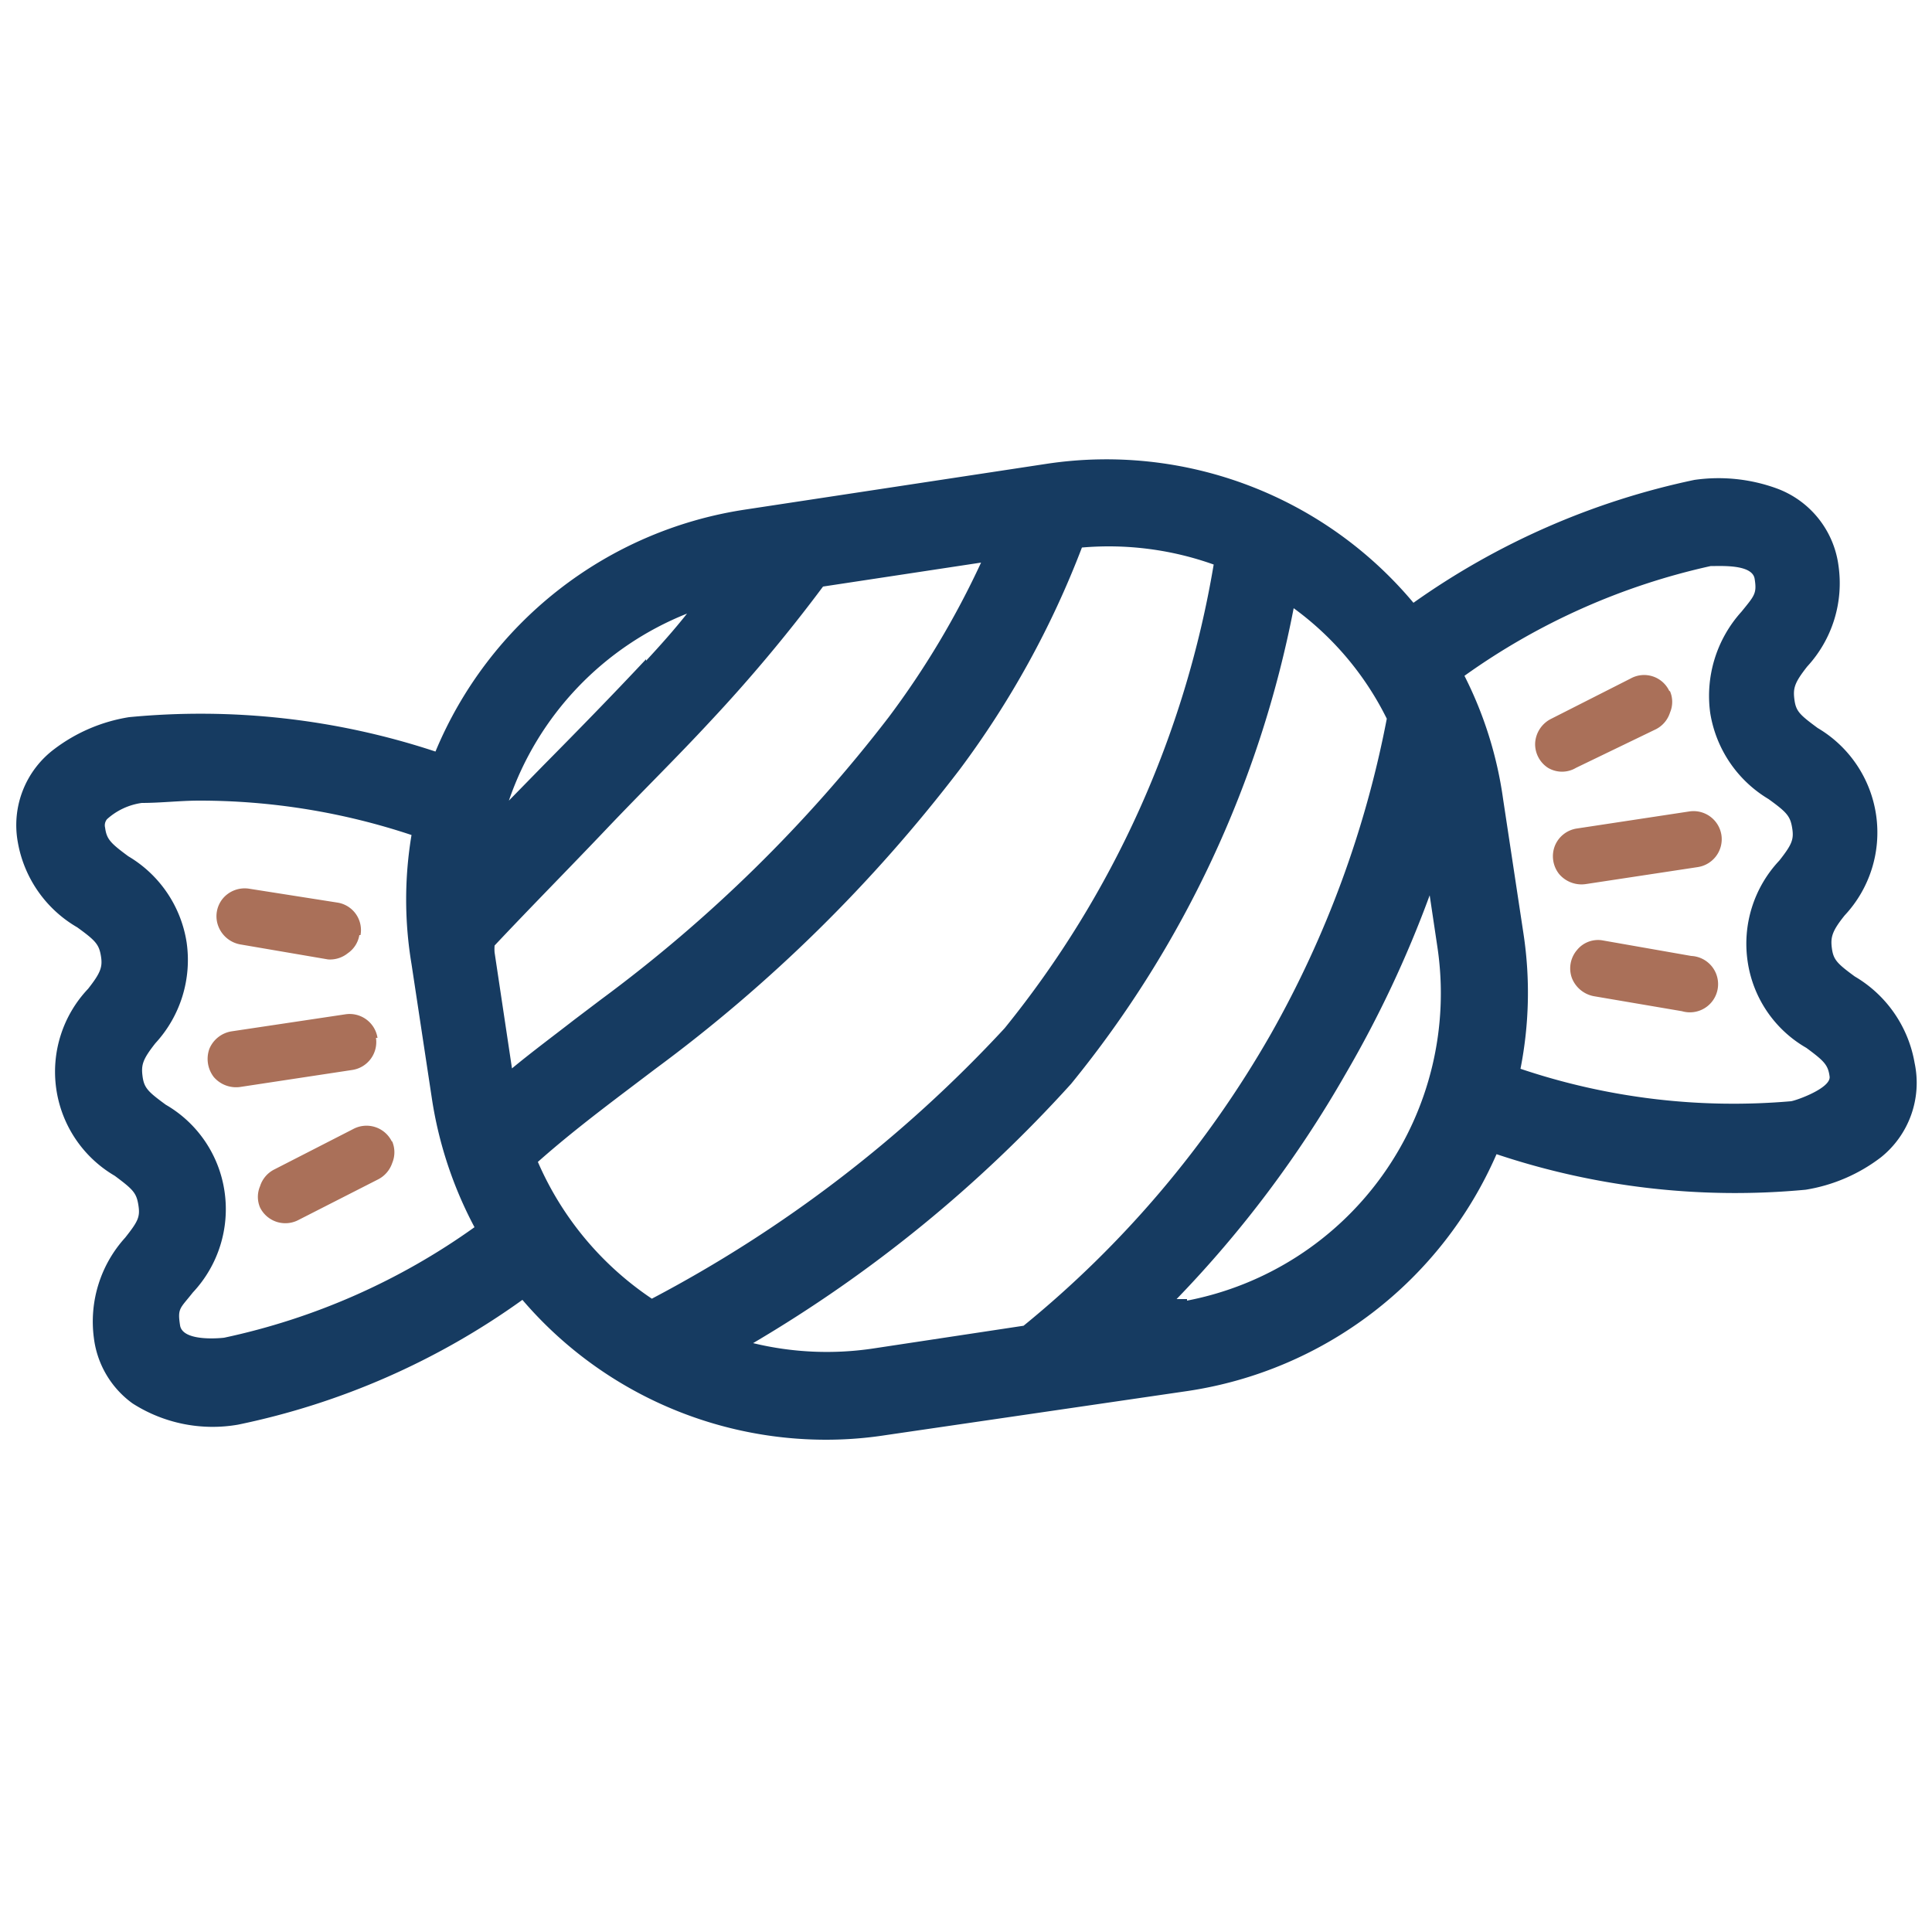 <svg id="Capa_1" data-name="Capa 1" xmlns="http://www.w3.org/2000/svg" viewBox="0 0 50 50"><defs><style>.cls-1{fill:#163b61;}.cls-2{fill:#aa7059;}</style></defs><title>_umamalta_iconos</title><path class="cls-1" d="M49.55,27.51A3.23,3.23,0,0,0,48,25.27c-.45-.33-.55-.43-.59-.72s0-.45.33-.86a3.14,3.14,0,0,0-.7-4.85c-.46-.34-.56-.43-.6-.73s0-.44.33-.86a3.18,3.18,0,0,0,.81-2.61,2.47,2.47,0,0,0-1.6-2,4.4,4.4,0,0,0-2.13-.22,19.49,19.49,0,0,0-7.27,3.18A10.36,10.36,0,0,0,27.11,12l-7.84,1.19a10.35,10.35,0,0,0-8,6.26,19.35,19.35,0,0,0-7.93-.89,4.33,4.33,0,0,0-1.94.83,2.46,2.46,0,0,0-.94,2.4A3.18,3.18,0,0,0,2,24c.47.34.56.44.61.73s0,.44-.33.86a3.12,3.12,0,0,0,.69,4.84c.47.35.56.44.61.75s0,.42-.34.85a3.23,3.23,0,0,0-.81,2.6,2.46,2.46,0,0,0,1,1.69,3.84,3.84,0,0,0,2.73.55,19.3,19.3,0,0,0,7.36-3.23,10.34,10.34,0,0,0,7.86,3.62,10.12,10.12,0,0,0,1.55-.12L30.73,36a10.39,10.39,0,0,0,8-6.13,19.46,19.46,0,0,0,8,.92,4.34,4.34,0,0,0,1.95-.84A2.47,2.47,0,0,0,49.55,27.51ZM5.8,34.62h0s-1.07.13-1.14-.32,0-.43.33-.85a3.15,3.15,0,0,0,.82-2.62,3.11,3.11,0,0,0-1.52-2.24c-.45-.33-.56-.43-.6-.73s0-.44.33-.86a3.18,3.18,0,0,0,.81-2.61,3.15,3.15,0,0,0-1.51-2.23c-.46-.34-.56-.44-.6-.74a.25.25,0,0,1,.05-.22,1.69,1.69,0,0,1,.9-.42c.49,0,1-.06,1.48-.06a17.36,17.36,0,0,1,5.5.89,10.12,10.12,0,0,0,0,3.34l.53,3.5a10.42,10.42,0,0,0,1.1,3.31A17.36,17.36,0,0,1,5.8,34.62Zm24.92-1-.27,0a29.25,29.25,0,0,0,4.37-5.82A29,29,0,0,0,37,23.17l.2,1.34A8.1,8.1,0,0,1,30.72,33.66Zm-14-16.56c-.87.93-1.78,1.86-2.66,2.75l-.89.91a8,8,0,0,1,4.61-4.84C17.44,16.31,17.09,16.7,16.72,17.1ZM23,18.56a37.4,37.4,0,0,1-7.45,7.31l-.7.53c-.54.42-1.08.82-1.6,1.25l-.45-3a1.1,1.1,0,0,1,0-.18c.94-1,1.93-2,2.88-3s1.82-1.85,2.7-2.8a40.56,40.56,0,0,0,2.92-3.49l4.09-.62A22.22,22.22,0,0,1,23,18.56ZM16.25,28.2l.7-.53a39.2,39.2,0,0,0,7.89-7.76A23.77,23.77,0,0,0,28,14.17a8.08,8.08,0,0,1,3.41.44,25.83,25.83,0,0,1-5.41,12,34,34,0,0,1-9.13,7,8.17,8.17,0,0,1-2.95-3.54C14.64,29.43,15.43,28.82,16.25,28.2Zm11.47-.15a27.83,27.83,0,0,0,5.76-12.31,7.84,7.84,0,0,1,2.41,2.86,26.81,26.81,0,0,1-3,8.16,27,27,0,0,1-6.4,7.55l-3.9.59h0a8.1,8.1,0,0,1-3.1-.14A35.14,35.14,0,0,0,27.72,28.05Zm11.71-3.87-.53-3.5a10.13,10.13,0,0,0-1-3.19,17.4,17.4,0,0,1,6.37-2.84c.28,0,1.08-.05,1.14.33s0,.43-.34.85a3.25,3.25,0,0,0-.81,2.62,3.18,3.18,0,0,0,1.51,2.23c.47.34.56.44.61.74s0,.43-.33.85a3.14,3.14,0,0,0-.82,2.62,3.09,3.09,0,0,0,1.52,2.23c.46.34.56.44.6.74s-.86.62-1,.64a17.26,17.26,0,0,1-7-.84A10.17,10.17,0,0,0,39.43,24.18Z"/><path class="cls-2" d="M9.33,24.2a.72.72,0,0,0-.59-.84L6.45,23a.74.74,0,0,0-.68.25.72.72,0,0,0-.12.72.75.75,0,0,0,.56.47l2.28.39A.73.73,0,0,0,9,24.67a.71.71,0,0,0,.3-.47Zm0,0"/><path class="cls-2" d="M10.14,29.54a.73.73,0,0,0-1-.32L7.09,30.27a.73.73,0,0,0-.36.43.7.7,0,0,0,0,.55.73.73,0,0,0,1,.32l2.06-1.05a.74.74,0,0,0,.36-.42.72.72,0,0,0,0-.56Zm0,0"/><path class="cls-2" d="M9.77,26.86a.73.73,0,0,0-.83-.61L6,26.69a.75.75,0,0,0-.58.45.77.77,0,0,0,.11.73.76.76,0,0,0,.69.26l2.9-.44a.73.73,0,0,0,.61-.83Zm0,0"/><path class="cls-2" d="M43.2,17.88a.72.72,0,0,0-1-.32l-2.07,1.05a.75.75,0,0,0-.4.61.73.73,0,0,0,.33.65.71.71,0,0,0,.73,0l2.07-1a.73.73,0,0,0,.36-.43.7.7,0,0,0,0-.55Zm0,0"/><path class="cls-2" d="M43.77,24.74l-2.28-.4a.7.7,0,0,0-.68.25.73.73,0,0,0-.13.72.76.76,0,0,0,.56.47l2.29.39a.73.73,0,1,0,.24-1.43Zm0,0"/><path class="cls-2" d="M44.55,21.61a.73.73,0,0,0-.83-.61l-2.9.44a.73.73,0,0,0-.58.45.74.74,0,0,0,.11.73.76.76,0,0,0,.69.26l2.9-.44a.73.73,0,0,0,.61-.83Zm0,0"/></svg>